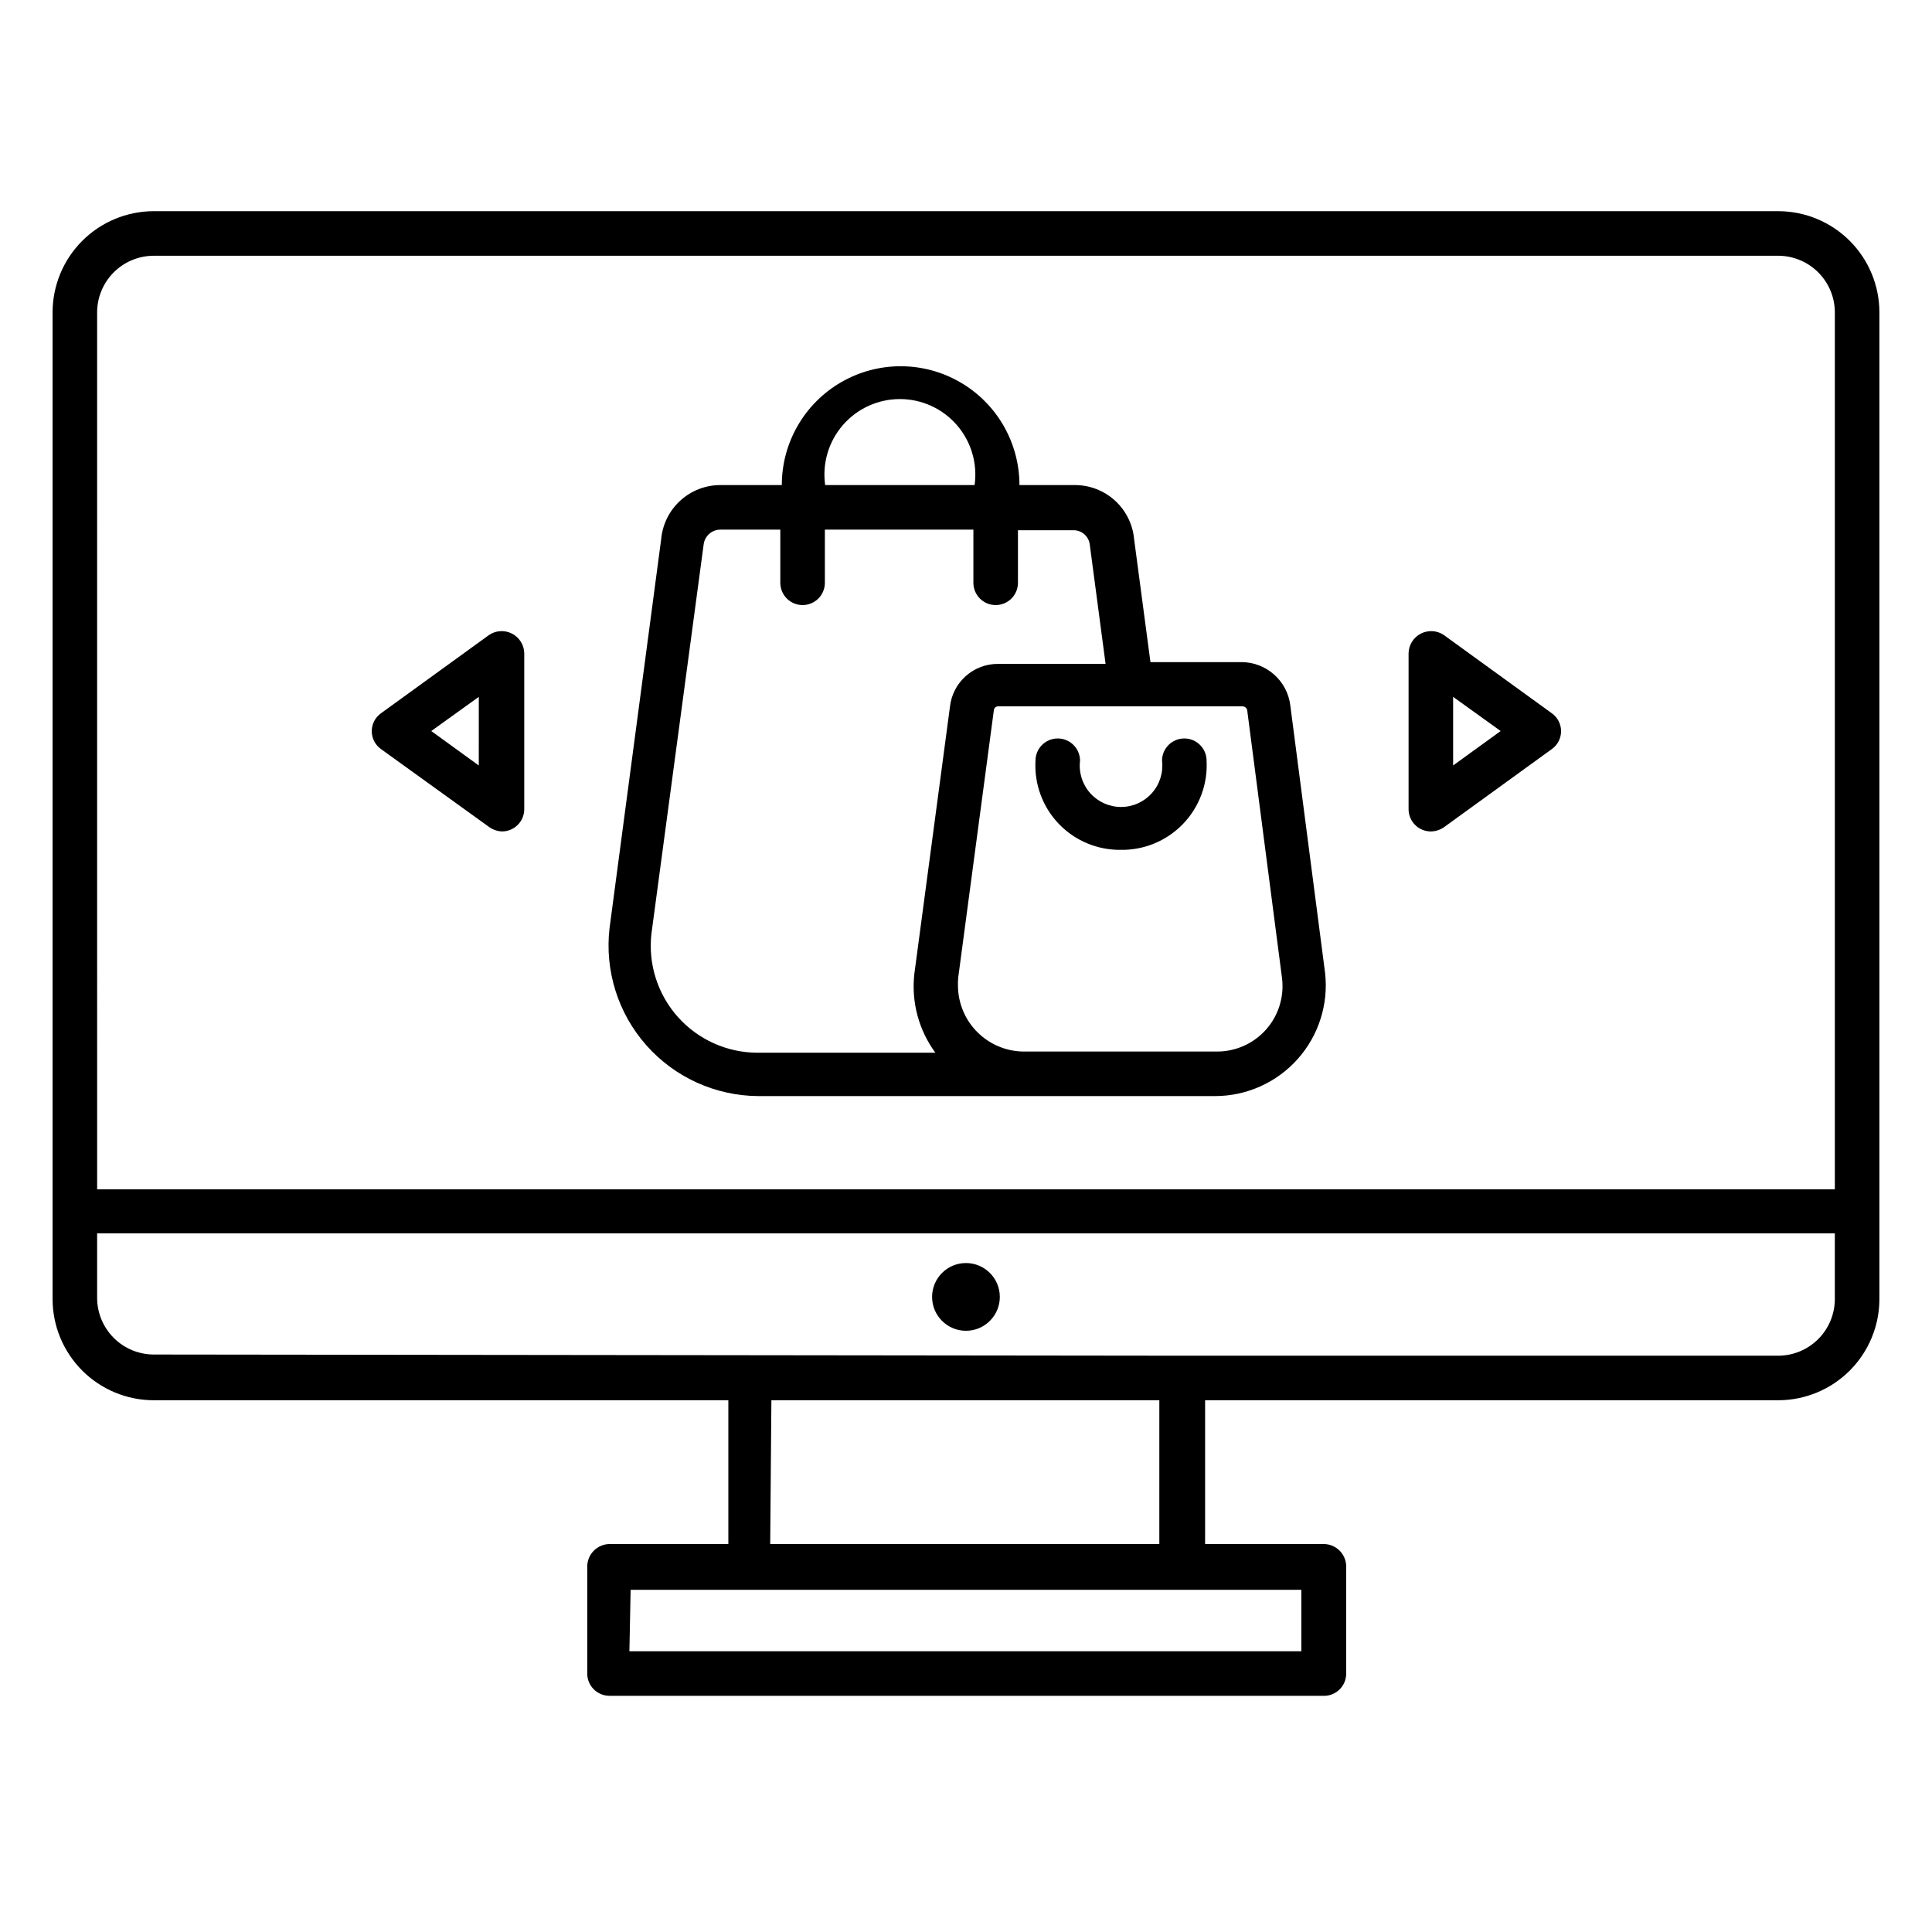 <?xml version="1.0" encoding="UTF-8"?>
<!-- Uploaded to: ICON Repo, www.svgrepo.com, Generator: ICON Repo Mixer Tools -->
<svg fill="#000000" width="800px" height="800px" version="1.1" viewBox="144 144 512 512" xmlns="http://www.w3.org/2000/svg">
 <path d="m494.46 593.41h-188.93c-3.262 0-5.906-2.644-5.906-5.902v-28.418c0.043-3.246 2.664-5.863 5.906-5.906h31.488v-38.102h-152.32c-7.106-0.02-13.914-2.856-18.93-7.887-5.019-5.035-7.836-11.848-7.836-18.957v-261.43c0-7.106 2.816-13.922 7.836-18.953 5.016-5.031 11.824-7.867 18.93-7.891h430.6-0.004c7.106 0.023 13.914 2.859 18.934 7.891 5.016 5.031 7.832 11.848 7.832 18.953v261.43c0 7.109-2.816 13.922-7.832 18.957-5.019 5.031-11.828 7.867-18.934 7.887h-151.93v38.102h31.488c3.242 0.043 5.863 2.66 5.906 5.906v28.418c0.004 1.637-0.672 3.199-1.867 4.32-1.195 1.117-2.801 1.691-4.434 1.582zm-183.66-11.809h178.07v-16.293h-177.75zm37.312-28.418h103.12l0.004-38.102h-102.81zm109.35-49.906h157.83c3.977-0.023 7.781-1.617 10.582-4.434 2.805-2.816 4.375-6.629 4.375-10.605v-17.395h-460.51v17.082c0 3.973 1.574 7.785 4.375 10.602 2.805 2.82 6.609 4.414 10.582 4.434zm-287.72-44.086h460.51v-232.38c0-3.973-1.57-7.785-4.375-10.602-2.801-2.82-6.606-4.41-10.582-4.434h-430.6c-3.973 0.023-7.777 1.613-10.582 4.434-2.801 2.816-4.375 6.629-4.375 10.602zm296.3-24.719h-121.15c-11.328-0.082-22.09-4.973-29.598-13.457-7.512-8.488-11.059-19.762-9.762-31.02l13.699-103.2h-0.004c0.375-3.91 2.195-7.539 5.109-10.176 2.914-2.637 6.707-4.09 10.637-4.07h16.215c0-11.25 6.004-21.645 15.746-27.27s21.746-5.625 31.488 0c9.742 5.625 15.742 16.02 15.742 27.27h14.641c3.941-0.016 7.746 1.445 10.66 4.098 2.918 2.652 4.731 6.305 5.086 10.23l4.328 32.59h24.09c6.641-0.004 12.227 4.973 12.988 11.57l9.211 70.848c0.918 8.289-1.734 16.578-7.293 22.797-5.555 6.215-13.496 9.777-21.836 9.793zm-68.172-29.207v0.004c0.039 4.684 1.949 9.156 5.305 12.422 3.359 3.269 7.879 5.059 12.562 4.977h50.695c4.988 0.035 9.746-2.078 13.062-5.801s4.867-8.695 4.258-13.645l-9.211-70.848c-0.043-0.664-0.594-1.184-1.262-1.184h-64.785c-0.551-0.004-1.023 0.398-1.102 0.945l-9.445 70.848c-0.078 0.762-0.105 1.523-0.078 2.285zm-62.977-120.91v0.004c-2.223 0.016-4.098 1.656-4.41 3.856l-13.855 103.28c-0.891 7.992 1.648 15.984 6.996 21.992 5.344 6.004 12.988 9.457 21.027 9.496h47.234c-4.398-5.984-6.391-13.398-5.59-20.781l9.445-70.848c0.691-6.547 6.25-11.492 12.832-11.414h28.418l-4.172-31.488c-0.203-2.238-2.082-3.945-4.328-3.938h-14.723v13.934c0 3.262-2.641 5.902-5.902 5.902-3.262 0-5.906-2.641-5.906-5.902v-14.09h-39.359v14.09c0 3.262-2.641 5.902-5.902 5.902s-5.906-2.641-5.906-5.902v-14.09zm28.023-11.809h39.359v0.004c0.812-5.734-0.906-11.539-4.703-15.91s-9.305-6.883-15.094-6.883c-5.793 0-11.301 2.512-15.098 6.883s-5.512 10.176-4.703 15.91zm78.168 96.668v0.004c-6.207 0.098-12.176-2.391-16.477-6.871-4.301-4.481-6.543-10.547-6.195-16.746 0-3.258 2.644-5.902 5.906-5.902 3.258 0 5.902 2.644 5.902 5.902-0.375 3.109 0.602 6.227 2.676 8.57 2.078 2.344 5.059 3.684 8.188 3.684 3.133 0 6.109-1.34 8.188-3.684s3.051-5.461 2.676-8.57c0-3.258 2.644-5.902 5.906-5.902 3.258 0 5.902 2.644 5.902 5.902 0.332 6.234-1.953 12.328-6.301 16.809-4.348 4.481-10.363 6.949-16.605 6.809zm82.105-4.879v0.004c-3.262 0-5.902-2.644-5.902-5.906v-41.328c0.047-2.195 1.297-4.191 3.25-5.191 1.957-1.004 4.305-0.855 6.117 0.391l28.574 20.703c1.551 1.09 2.473 2.867 2.473 4.762s-0.922 3.672-2.473 4.762l-28.574 20.703c-1.086 0.754-2.383 1.137-3.699 1.105zm5.902-35.66v18.184l12.598-9.129zm-251.91 35.66 0.004 0.004c-1.238-0.016-2.445-0.398-3.465-1.105l-28.73-20.703c-1.551-1.09-2.473-2.867-2.473-4.762s0.922-3.672 2.473-4.762l28.574-20.703c1.812-1.246 4.16-1.395 6.113-0.391 1.957 1 3.207 2.996 3.254 5.191v41.328c0 1.566-0.621 3.066-1.73 4.176-1.105 1.105-2.609 1.73-4.172 1.73zm-18.891-26.605 12.594 9.133 0.004-18.184zm141.7 158.94c4.953 0 8.973-4.019 8.973-8.977 0-4.953-4.019-8.973-8.973-8.973-4.957 0-8.977 4.019-8.977 8.973 0 4.957 4.019 8.977 8.977 8.977z"/>
</svg>